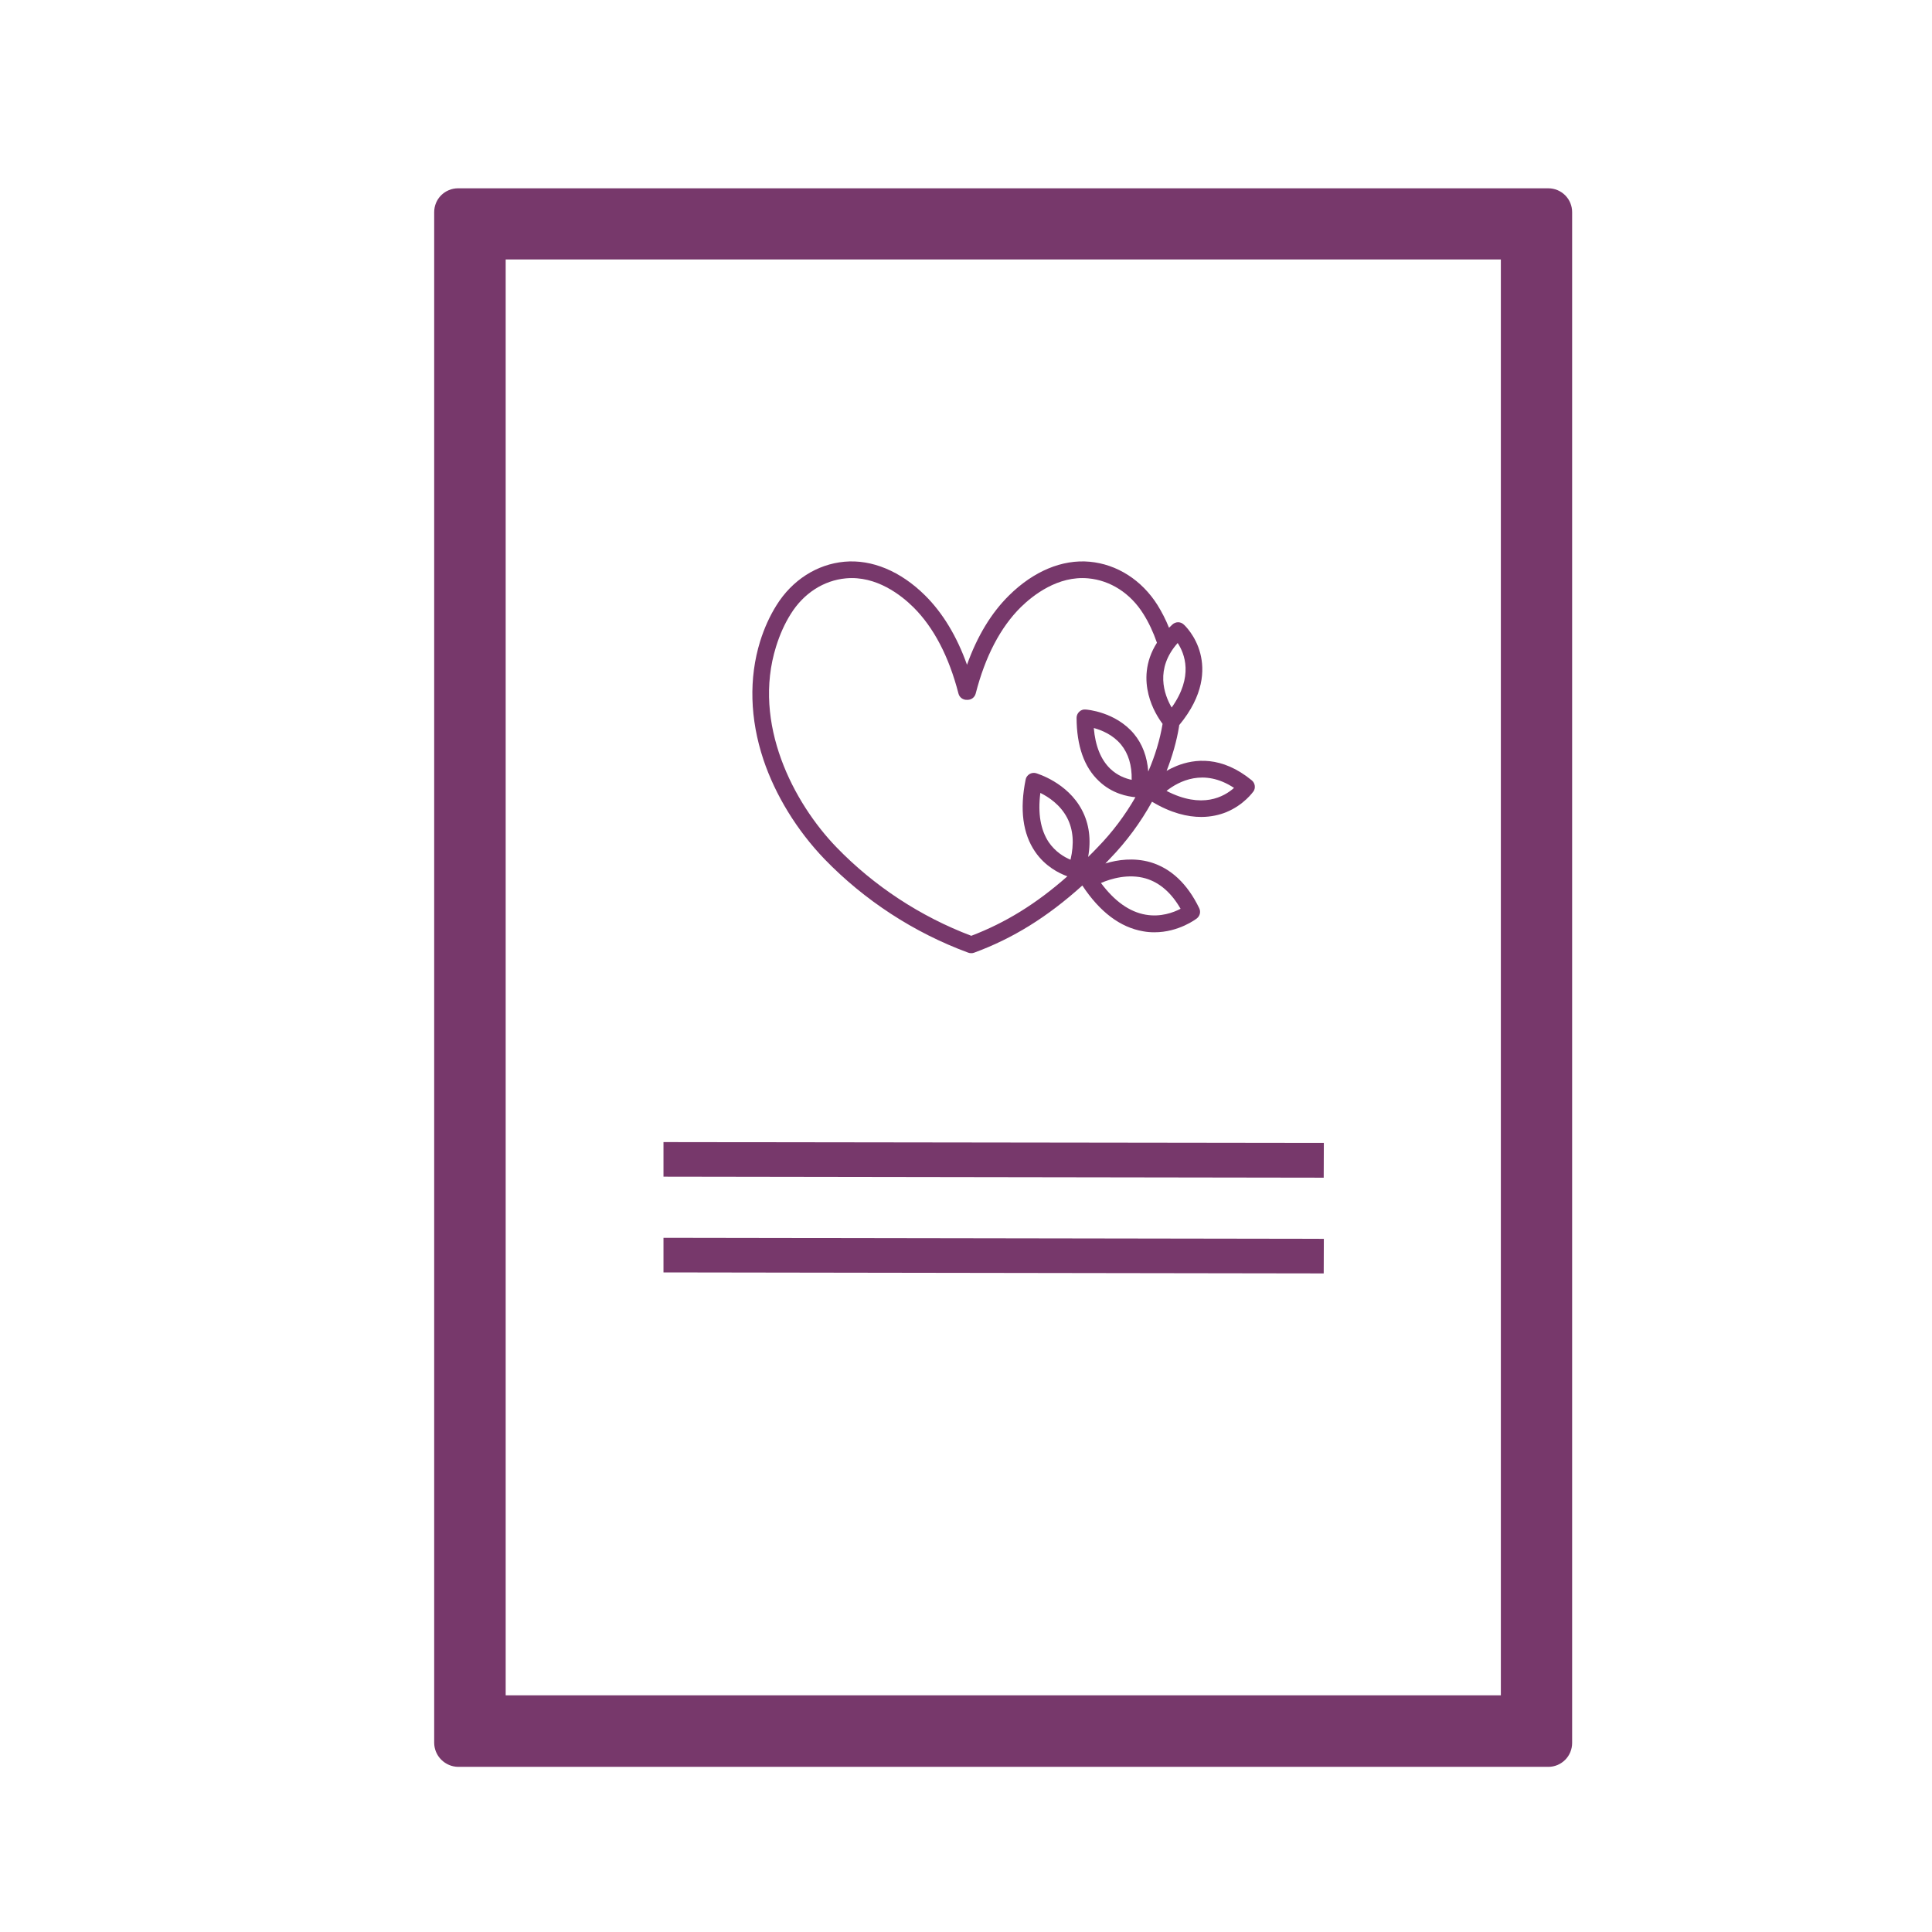 <svg xmlns="http://www.w3.org/2000/svg" xmlns:xlink="http://www.w3.org/1999/xlink" width="80" zoomAndPan="magnify" viewBox="0 0 60 60" height="80" preserveAspectRatio="xMidYMid meet" version="1.2"><defs><clipPath id="71a0581ead"><path d="M 15 6 L 48 6 L 48 53.512 L 15 53.512 Z M 15 6 "/></clipPath><clipPath id="ded5a5a3a7"><path d="M 14.234 54.871 L 48.582 54.871 C 48.781 54.871 48.973 54.789 49.113 54.648 C 49.254 54.508 49.332 54.316 49.332 54.121 L 49.332 5.918 C 49.332 5.719 49.254 5.527 49.113 5.387 C 48.973 5.246 48.781 5.168 48.582 5.168 L 14.234 5.168 C 14.035 5.168 13.844 5.246 13.703 5.387 C 13.562 5.527 13.484 5.719 13.484 5.918 L 13.484 54.121 C 13.484 54.316 13.562 54.508 13.703 54.648 C 13.844 54.789 14.035 54.871 14.234 54.871 Z M 14.234 54.871 "/></clipPath><clipPath id="6be42a7cc3"><path d="M 15.113 52.488 L 15.113 7.547 C 15.113 7.348 15.195 7.16 15.336 7.02 C 15.477 6.879 15.664 6.797 15.863 6.797 L 46.949 6.797 C 47.148 6.797 47.34 6.879 47.48 7.02 C 47.621 7.16 47.699 7.348 47.699 7.547 L 47.699 52.488 C 47.699 52.688 47.621 52.879 47.48 53.02 C 47.34 53.16 47.148 53.238 46.949 53.238 L 15.863 53.238 C 15.664 53.238 15.477 53.16 15.336 53.02 C 15.195 52.879 15.113 52.688 15.113 52.488 Z M 15.113 52.488 "/></clipPath><clipPath id="c3a1ec44ac"><path d="M 13.484 5.266 L 48.824 5.266 L 48.824 54.871 L 13.484 54.871 Z M 13.484 5.266 "/></clipPath><clipPath id="d778545883"><path d="M 14.234 54.871 L 48.582 54.871 C 48.781 54.871 48.973 54.789 49.113 54.648 C 49.254 54.508 49.332 54.316 49.332 54.121 L 49.332 5.918 C 49.332 5.719 49.254 5.527 49.113 5.387 C 48.973 5.246 48.781 5.168 48.582 5.168 L 14.234 5.168 C 14.035 5.168 13.844 5.246 13.703 5.387 C 13.562 5.527 13.484 5.719 13.484 5.918 L 13.484 54.121 C 13.484 54.316 13.562 54.508 13.703 54.648 C 13.844 54.789 14.035 54.871 14.234 54.871 Z M 14.234 54.871 "/></clipPath><clipPath id="d0c4e2e12e"><path d="M 14.223 54.871 L 48.086 54.871 C 48.281 54.871 48.469 54.793 48.609 54.652 C 48.746 54.516 48.824 54.324 48.824 54.129 L 48.824 6.59 C 48.824 6.391 48.746 6.203 48.609 6.066 C 48.469 5.926 48.281 5.848 48.086 5.848 L 14.223 5.848 C 14.027 5.848 13.84 5.926 13.699 6.066 C 13.562 6.203 13.484 6.391 13.484 6.59 L 13.484 54.129 C 13.484 54.324 13.562 54.516 13.699 54.652 C 13.84 54.793 14.027 54.871 14.223 54.871 Z M 14.223 54.871 "/></clipPath><clipPath id="37b69f5f08"><path d="M 20.527 35.465 L 42 35.465 L 42 37 L 20.527 37 Z M 20.527 35.465 "/></clipPath><clipPath id="b1eb4c7a4c"><path d="M 20.527 38 L 42 38 L 42 39.543 L 20.527 39.543 Z M 20.527 38 "/></clipPath><clipPath id="21c38c9c43"><path d="M 23.246 17.367 L 39 17.367 L 39 29.602 L 23.246 29.602 Z M 23.246 17.367 "/></clipPath></defs><g id="808bb05029"><g clip-rule="nonzero" clip-path="url(#71a0581ead)"><g clip-rule="nonzero" clip-path="url(#ded5a5a3a7)"><g clip-rule="nonzero" clip-path="url(#6be42a7cc3)"><path style="fill:none;stroke-width:16;stroke-linecap:butt;stroke-linejoin:round;stroke:#000000;stroke-opacity:1;stroke-miterlimit:4;" d="M 200.028 250.008 L 800.024 250.008 C 806.641 250.008 812.981 251.264 819.154 253.831 C 825.271 256.341 830.666 259.936 835.337 264.671 C 840.064 269.35 843.679 274.713 846.181 280.875 C 848.74 286.98 850.019 293.37 850.019 299.989 L 850.019 700.002 C 850.019 706.621 848.74 713.011 846.181 719.116 C 843.679 725.278 840.064 730.641 835.337 735.376 C 830.666 740.055 825.271 743.649 819.154 746.217 C 812.981 748.727 806.641 749.982 800.024 749.982 L 200.028 749.982 C 193.354 749.982 187.014 748.727 180.842 746.217 C 174.724 743.649 169.33 740.055 164.658 735.376 C 159.931 730.641 156.317 725.278 153.814 719.116 C 151.256 713.011 149.977 706.621 149.977 700.002 L 149.977 299.989 C 149.977 293.37 151.256 286.98 153.814 280.875 C 156.317 274.713 159.931 269.35 164.658 264.671 C 169.33 259.936 174.724 256.341 180.842 253.831 C 187.014 251.264 193.354 250.008 200.028 250.008 Z M 200.028 250.008 " transform="matrix(0,-0.07,0.068,0,-3.097,64.828)"/></g></g></g><g clip-rule="nonzero" clip-path="url(#c3a1ec44ac)"><g clip-rule="nonzero" clip-path="url(#d778545883)"><g clip-rule="nonzero" clip-path="url(#d0c4e2e12e)"><path style="fill:none;stroke-width:3.311;stroke-linecap:butt;stroke-linejoin:miter;stroke:#77386b;stroke-opacity:1;stroke-miterlimit:4;" d="M -0.001 0.551 L -0.001 25.809 C -0.001 25.954 0.057 26.094 0.162 26.199 C 0.264 26.301 0.407 26.359 0.552 26.359 L 36.01 26.359 C 36.158 26.359 36.298 26.301 36.4 26.199 C 36.505 26.094 36.563 25.954 36.563 25.809 L 36.563 0.551 C 36.563 0.406 36.505 0.266 36.4 0.161 C 36.298 0.059 36.158 0.001 36.01 0.001 L 0.552 0.001 C 0.407 0.001 0.264 0.059 0.162 0.161 C 0.057 0.266 -0.001 0.406 -0.001 0.551 Z M -0.001 0.551 " transform="matrix(0,-1.341,1.341,0,13.483,54.869)"/></g></g></g><g clip-rule="nonzero" clip-path="url(#37b69f5f08)"><path style=" stroke:none;fill-rule:evenodd;fill:#77386b;fill-opacity:1;" d="M 20.605 36.543 L 41.109 36.574 L 41.113 35.496 L 20.605 35.469 Z M 20.605 36.543 "/></g><g clip-rule="nonzero" clip-path="url(#b1eb4c7a4c)"><path style=" stroke:none;fill-rule:evenodd;fill:#77386b;fill-opacity:1;" d="M 20.605 39.516 L 41.109 39.547 L 41.113 38.473 L 20.605 38.441 Z M 20.605 39.516 "/></g><g clip-rule="nonzero" clip-path="url(#21c38c9c43)"><path style=" stroke:none;fill-rule:nonzero;fill:#77386b;fill-opacity:1;" d="M 38.875 24.234 C 37.938 23.465 37.094 23.566 36.547 23.785 C 36.434 23.832 36.324 23.883 36.23 23.941 C 36.41 23.48 36.543 23.016 36.617 22.559 C 36.621 22.543 36.621 22.531 36.621 22.52 C 37.395 21.586 37.406 20.801 37.277 20.297 C 37.133 19.734 36.777 19.406 36.762 19.395 C 36.664 19.301 36.512 19.301 36.41 19.395 C 36.375 19.426 36.34 19.461 36.305 19.496 C 36.203 19.242 36.082 19.008 35.949 18.793 C 35.461 18.016 34.691 17.523 33.84 17.445 C 32.988 17.367 32.098 17.738 31.336 18.492 C 30.785 19.035 30.348 19.758 30.031 20.645 C 29.715 19.758 29.277 19.035 28.73 18.492 C 27.969 17.738 27.078 17.367 26.223 17.445 C 25.371 17.523 24.602 18.016 24.117 18.793 C 23.906 19.129 23.734 19.508 23.605 19.922 C 23.254 21.062 23.289 22.328 23.707 23.586 C 24.078 24.695 24.75 25.789 25.602 26.676 C 26.84 27.957 28.383 28.965 30.07 29.586 C 30.102 29.598 30.133 29.602 30.164 29.602 C 30.195 29.602 30.223 29.598 30.254 29.586 C 31.453 29.145 32.523 28.484 33.613 27.5 C 34.156 28.324 34.793 28.801 35.5 28.922 C 35.621 28.945 35.738 28.953 35.852 28.953 C 36.605 28.953 37.141 28.543 37.168 28.523 C 37.266 28.445 37.297 28.316 37.242 28.203 C 36.875 27.445 36.363 26.965 35.727 26.777 C 35.211 26.629 34.707 26.699 34.328 26.816 C 34.375 26.77 34.422 26.719 34.469 26.668 C 34.984 26.137 35.426 25.535 35.777 24.898 C 36.371 25.254 36.883 25.371 37.305 25.371 C 37.613 25.371 37.879 25.305 38.082 25.223 C 38.633 24.996 38.914 24.594 38.93 24.574 C 39 24.469 38.977 24.316 38.875 24.234 Z M 36.387 21.973 C 36.152 21.57 35.863 20.77 36.574 19.969 C 36.789 20.297 37.074 21.008 36.387 21.973 Z M 33.246 26.699 C 33.055 26.621 32.777 26.457 32.57 26.156 C 32.316 25.773 32.227 25.262 32.309 24.625 C 32.562 24.75 32.926 24.988 33.141 25.398 C 33.332 25.766 33.363 26.199 33.246 26.699 Z M 35.582 27.281 C 36.016 27.41 36.379 27.727 36.664 28.223 C 36.441 28.34 36.043 28.488 35.578 28.406 C 35.078 28.32 34.613 27.988 34.191 27.422 C 34.496 27.289 35.043 27.125 35.582 27.281 Z M 34.09 26.312 C 33.992 26.418 33.891 26.516 33.793 26.613 C 33.891 26.07 33.824 25.578 33.598 25.152 C 33.145 24.297 32.215 24.027 32.176 24.012 C 32.105 23.992 32.031 24.004 31.973 24.039 C 31.91 24.078 31.863 24.141 31.852 24.211 C 31.664 25.137 31.762 25.891 32.148 26.453 C 32.461 26.91 32.891 27.121 33.148 27.215 C 32.176 28.074 31.219 28.66 30.164 29.062 C 28.586 28.465 27.141 27.516 25.977 26.312 C 24.645 24.934 23.355 22.473 24.102 20.078 C 24.219 19.703 24.371 19.363 24.559 19.066 C 24.957 18.426 25.582 18.023 26.273 17.961 C 27.219 17.875 27.988 18.484 28.367 18.859 C 28.996 19.484 29.469 20.387 29.766 21.539 C 29.797 21.664 29.914 21.742 30.035 21.734 C 30.039 21.734 30.047 21.734 30.051 21.734 C 30.168 21.734 30.27 21.656 30.301 21.539 C 30.598 20.383 31.07 19.484 31.699 18.859 C 32.078 18.488 32.852 17.875 33.793 17.961 C 34.484 18.023 35.109 18.426 35.508 19.066 C 35.676 19.332 35.816 19.633 35.93 19.961 C 35.547 20.562 35.562 21.145 35.668 21.57 C 35.773 21.996 35.988 22.324 36.105 22.48 C 36.023 22.973 35.871 23.473 35.66 23.961 C 35.625 23.496 35.477 23.105 35.215 22.789 C 34.641 22.105 33.75 22.035 33.711 22.035 C 33.637 22.027 33.566 22.055 33.516 22.105 C 33.465 22.152 33.434 22.223 33.434 22.293 C 33.438 23.164 33.668 23.824 34.125 24.254 C 34.539 24.652 35.027 24.738 35.262 24.758 C 34.941 25.316 34.547 25.844 34.09 26.312 Z M 35.145 24.219 C 34.965 24.18 34.703 24.09 34.477 23.871 C 34.188 23.59 34.016 23.168 33.969 22.609 C 34.215 22.676 34.566 22.82 34.816 23.125 C 35.043 23.402 35.156 23.77 35.145 24.219 Z M 36.227 24.562 C 36.602 24.266 37.383 23.848 38.324 24.469 C 38.023 24.738 37.336 25.137 36.227 24.562 Z M 36.227 24.562 "/></g></g></svg>